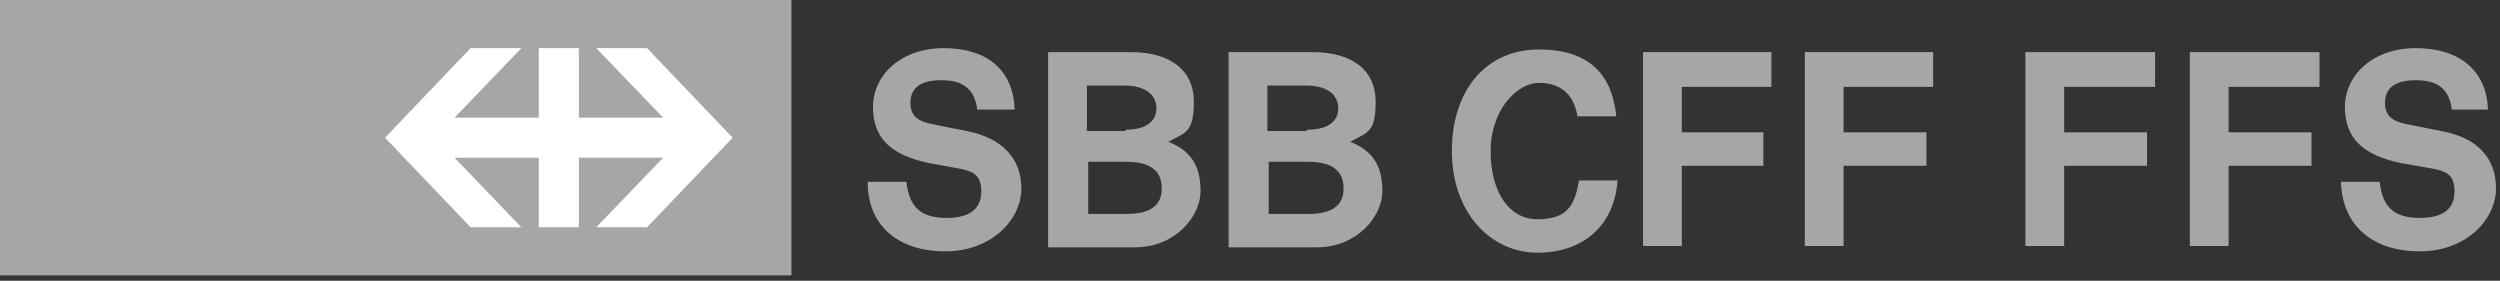 <?xml version="1.0" encoding="UTF-8"?>
<svg id="Layer_1" xmlns="http://www.w3.org/2000/svg" version="1.1" viewBox="0 0 187 21">
  <rect x="0" y="0" width="187" height="21" fill="#333333" stroke="none"/>
  <!-- Generator: Adobe Illustrator 29.0.0, SVG Export Plug-In . SVG Version: 2.1.0 Build 186)  -->
  <defs>
    <style>
      .st0 {
        fill: #a6a6a6;
      }

      .st1 {
        fill: #fff;
      }
    </style>
  </defs>
  <path class="st0" d="M73.1,8.2c-.2-1.5-1-2.2-2.7-2.2s-2.3.7-2.3,1.7.6,1.4,1.7,1.6l2.5.5c2.6.5,4.1,2,4.1,4.3s-2.2,4.7-5.7,4.7-5.8-1.9-5.8-5.2h2.9c.2,1.9,1.1,2.7,3,2.7s2.6-.8,2.6-2-.6-1.5-1.7-1.7l-2.2-.4c-2.9-.6-4.2-1.9-4.2-4.2s2-4.4,5.3-4.4,5.2,1.7,5.3,4.6h-2.8ZM84.6,3.9c3,0,4.7,1.4,4.7,3.7s-.6,2.3-1.9,3c1.7.7,2.4,1.8,2.4,3.7s-1.9,4.2-4.9,4.2h-6.5V3.9s6.2,0,6.2,0ZM84.2,9.7c1.5,0,2.3-.6,2.3-1.6s-.8-1.7-2.4-1.7h-2.8v3.4h2.9ZM84.3,16c1.7,0,2.6-.6,2.6-1.9s-.8-2-2.7-2h-2.8v3.9h3ZM98.2,3.9c3,0,4.7,1.4,4.7,3.7s-.6,2.3-1.9,3c1.7.7,2.4,1.8,2.4,3.7s-1.9,4.2-4.9,4.2h-6.6V3.9h6.2ZM97.8,9.7c1.5,0,2.3-.6,2.3-1.6s-.8-1.7-2.4-1.7h-2.9v3.4h2.9ZM97.9,16c1.7,0,2.6-.6,2.6-1.9s-.8-2-2.7-2h-2.9v3.9s3,0,3,0ZM121,13.4c-.2,3.4-2.5,5.5-6,5.5s-6.4-3-6.4-7.6,2.6-7.6,6.5-7.6,5.5,2,5.8,5h-2.9c-.3-1.7-1.3-2.5-2.9-2.5s-3.6,2-3.6,5.1,1.4,5.1,3.5,5.1,2.8-.9,3.1-2.9h2.9,0ZM125.8,6.5v3.4h6.1v2.5h-6.1v6h-2.9V3.9h9.6v2.6h-6.7,0ZM137.9,6.5v3.4h6.2v2.5h-6.2v6h-2.9V3.9h9.6v2.6s-6.8,0-6.8,0ZM154.4,6.5v3.4h6.2v2.5h-6.2v6h-2.9V3.9h9.7v2.6h-6.8,0ZM166.7,6.5v3.4h6.2v2.5h-6.2v6h-2.9V3.9h9.7v2.6h-6.8ZM183.4,8.2c-.2-1.5-1-2.2-2.7-2.2s-2.3.7-2.3,1.7.6,1.4,1.7,1.6l2.5.5c2.7.5,4.1,2,4.1,4.3s-2.2,4.7-5.7,4.7-5.8-1.9-5.9-5.2h2.9c.2,1.9,1.1,2.7,3,2.7s2.6-.8,2.6-2-.6-1.5-1.7-1.7l-2.3-.4c-2.9-.6-4.2-1.9-4.2-4.2s2-4.4,5.3-4.4,5.3,1.7,5.4,4.6h-2.8Z"/>
  <path class="st0" d="M0,0h59.2v20.6H0V0Z"/>
  <path class="st1" d="M35.2,17h3.8l-5-5.2h6.3v5.2h3v-5.2h6.3l-5,5.2h3.8l6.4-6.7-6.4-6.7h-3.8l5,5.2h-6.3V3.6h-3v5.2h-6.3l5-5.2h-3.8l-6.4,6.7,6.4,6.7"/>
</svg>